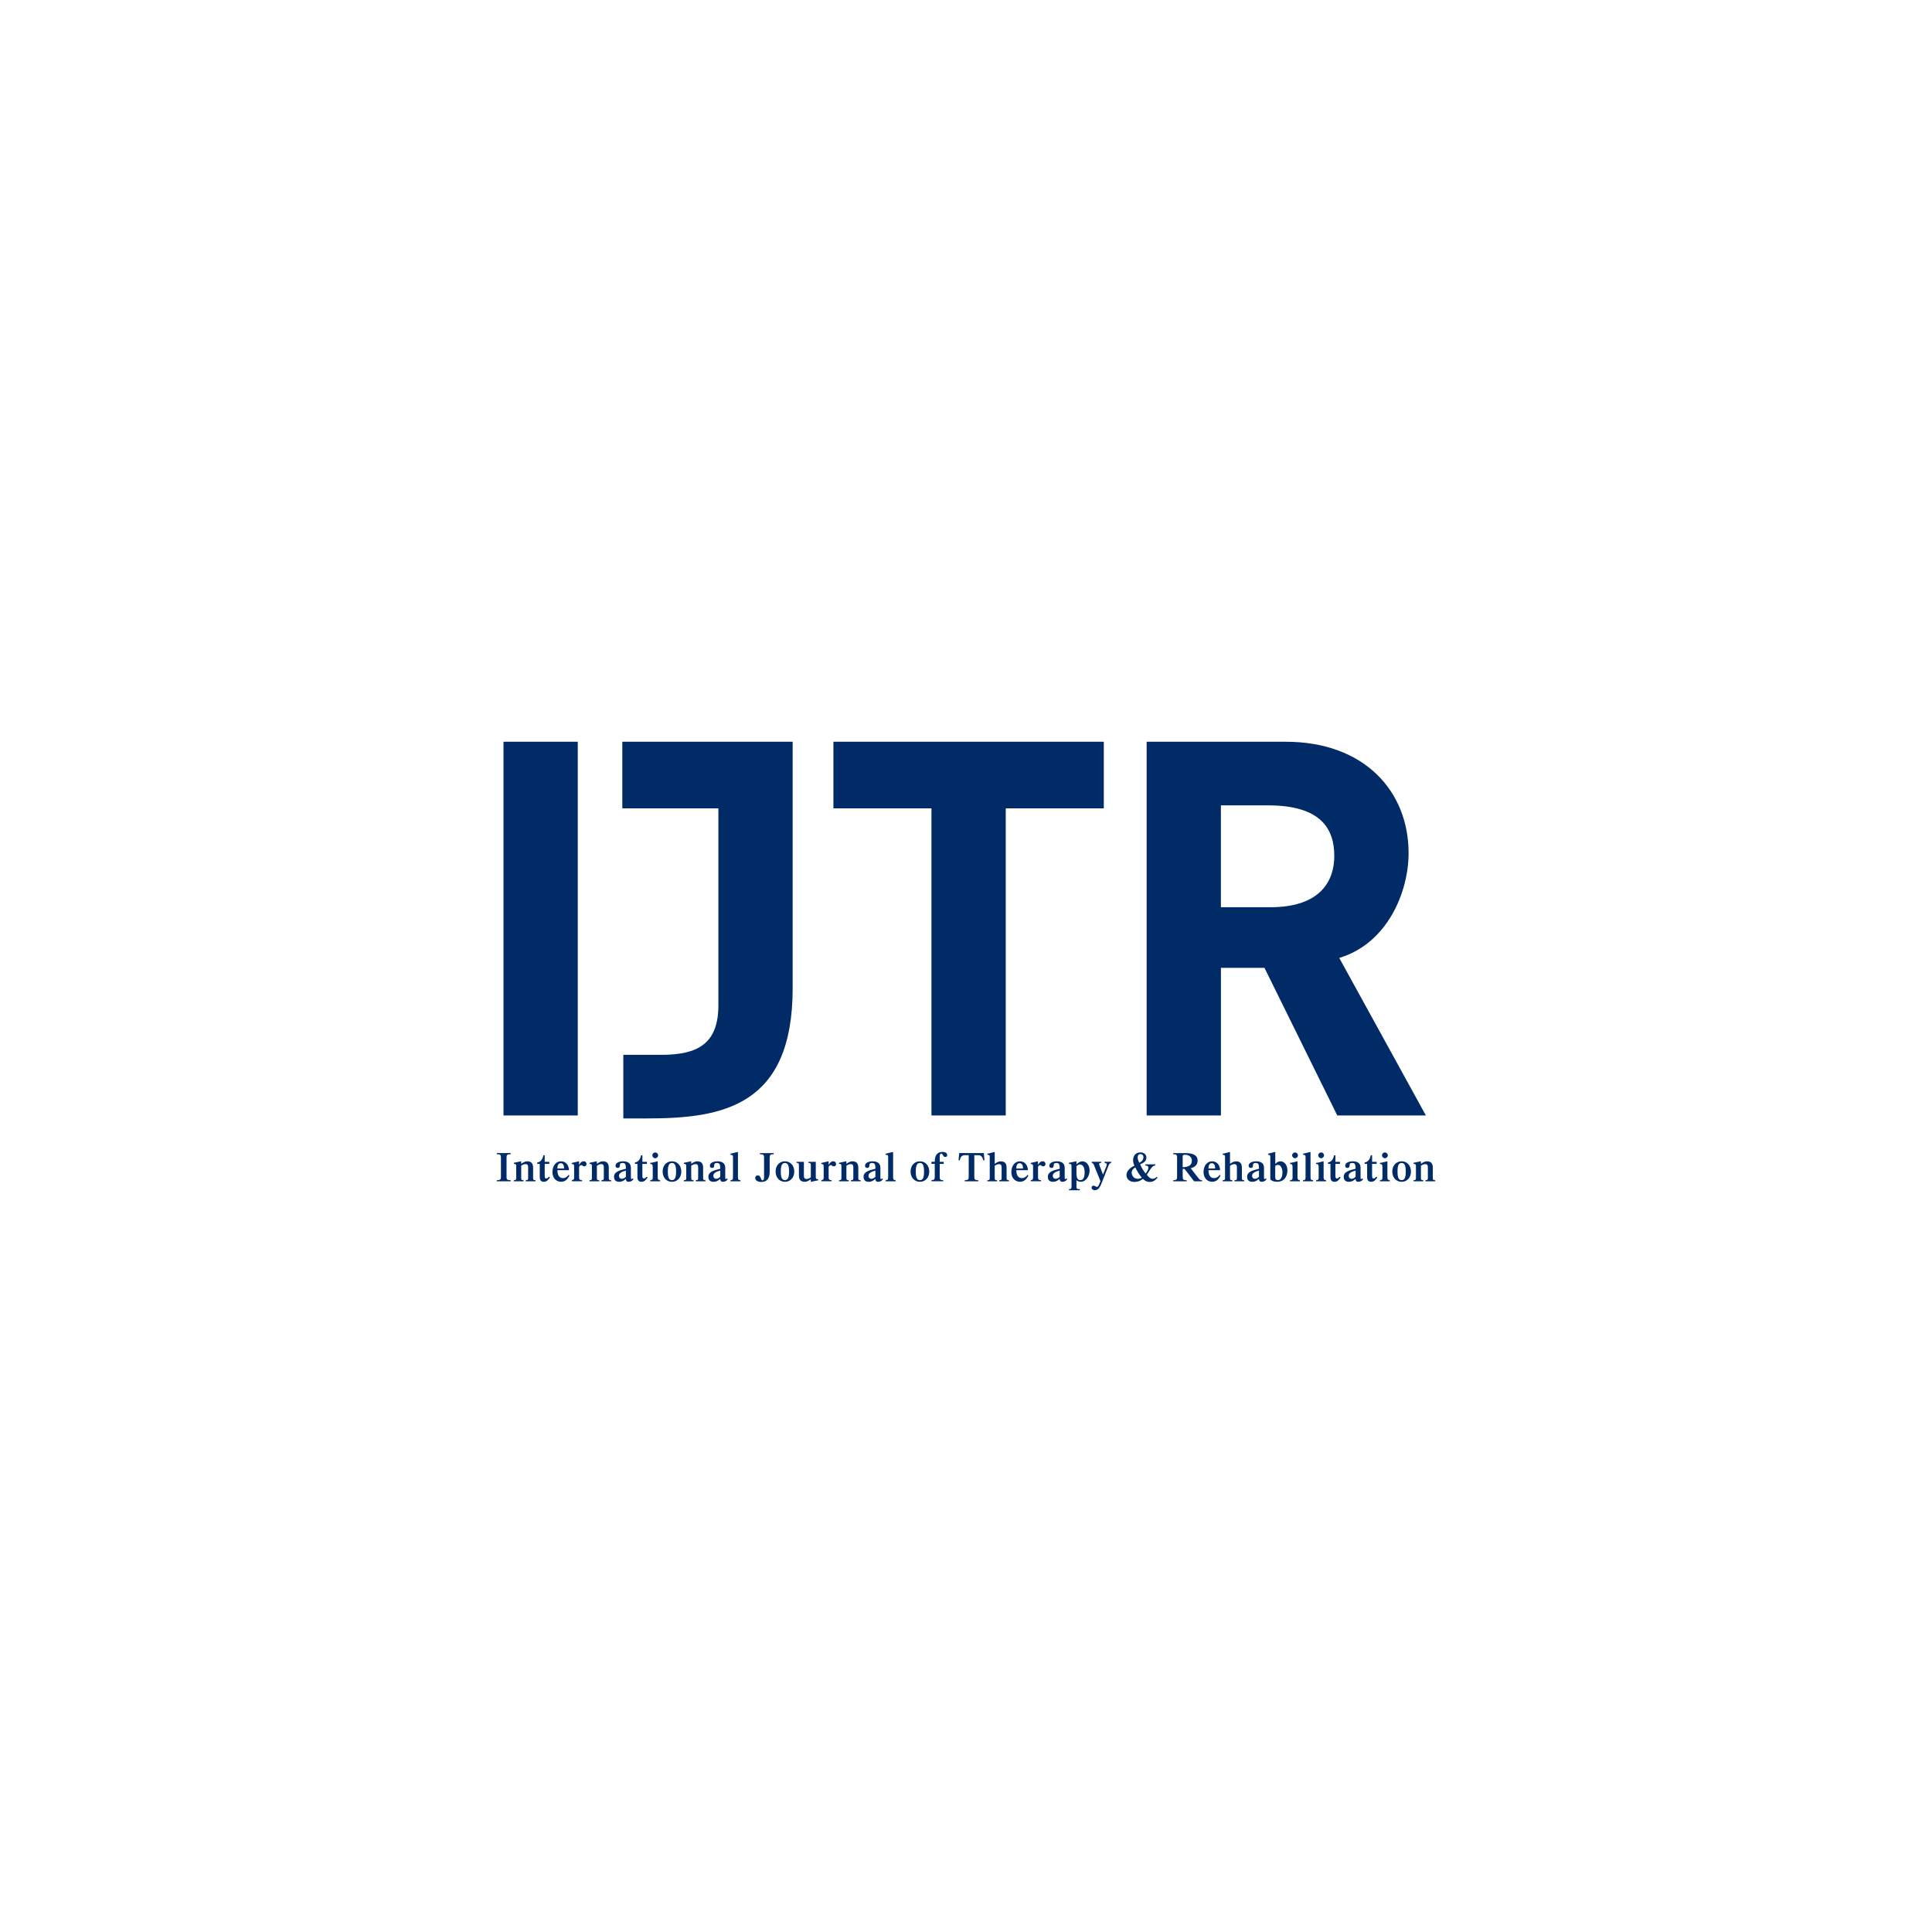 <svg width="280" height="280" viewBox="0 0 280 280" fill="none" xmlns="http://www.w3.org/2000/svg">
<g clip-path="url(#clip0_3907_85477)">
<path d="M176.942 131.485V116.718H183.759C191.51 116.718 193.375 120.175 193.375 124.063C193.375 127.521 191.51 131.482 184.118 131.482H176.942V131.485ZM193.808 161.664H206.653L194.094 138.83C201.053 136.741 204.143 129.323 204.143 123.633C204.143 114.629 197.685 107.5 186.346 107.5H166.181V161.664H176.945V140.272H183.26L193.811 161.664H193.808ZM134.997 161.664H145.761V117.152H159.97V107.5H120.785V117.152H134.994V161.664H134.997ZM90.192 117.152H104.115V145.672C104.115 151.288 101.103 152.874 95.862 152.874H90.335V162.091H93.78C104.687 162.091 114.879 160.362 114.879 143.222V107.5H90.192V117.152ZM72.971 161.664H83.735V107.5H72.971V161.664Z" fill="#002B67"/>
<path d="M208 171.202V171.045C207.694 171.028 207.654 170.992 207.654 170.671V169.243C207.654 168.605 207.391 168.305 206.786 168.305C206.504 168.305 206.194 168.472 205.932 168.679V168.365C205.932 168.335 205.918 168.305 205.888 168.305C205.852 168.305 205.027 168.492 204.864 168.522V168.679C205.14 168.679 205.21 168.739 205.21 169.033V170.671C205.21 170.988 205.167 171.025 204.864 171.045V171.202H206.278V171.045C205.972 171.028 205.932 170.992 205.932 170.671V168.952C206.111 168.832 206.304 168.712 206.577 168.712C206.78 168.712 206.936 168.809 206.936 169.193V170.671C206.936 170.988 206.893 171.025 206.59 171.045V171.202H208.003H208ZM203.734 169.79C203.734 170.661 203.561 171.035 203.135 171.035C202.709 171.035 202.537 170.661 202.537 169.79C202.537 168.919 202.709 168.545 203.135 168.545C203.561 168.545 203.734 168.919 203.734 169.79ZM204.489 169.79C204.489 168.932 203.937 168.305 203.135 168.305C202.334 168.305 201.782 168.929 201.782 169.79C201.782 170.651 202.334 171.275 203.135 171.275C203.937 171.275 204.489 170.651 204.489 169.79ZM200.711 167.861C200.937 167.861 201.13 167.664 201.13 167.441C201.13 167.207 200.937 167.02 200.711 167.02C200.485 167.02 200.292 167.207 200.292 167.441C200.292 167.664 200.485 167.861 200.711 167.861ZM201.426 171.202V171.045C201.18 171.045 201.073 170.911 201.073 170.661V168.415C201.073 168.348 201.073 168.308 201.02 168.308C200.967 168.308 200.332 168.512 199.989 168.535V168.692C200.245 168.692 200.355 168.759 200.355 169.159V170.661C200.355 170.915 200.302 171.022 199.989 171.045V171.202H201.426ZM199.511 168.378H198.852V167.431H198.659C198.546 168.068 198.21 168.409 197.775 168.475V168.679H198.134V170.571C198.134 171.022 198.3 171.275 198.732 171.275C199.165 171.275 199.384 170.962 199.607 170.651L199.487 170.531C199.321 170.695 199.218 170.795 199.068 170.795C198.919 170.795 198.852 170.675 198.852 170.448V168.682H199.511V168.382V168.378ZM196.465 170.541C196.315 170.698 196.096 170.841 195.886 170.841C195.63 170.841 195.46 170.661 195.46 170.408C195.46 169.964 195.986 169.783 196.465 169.65V170.538V170.541ZM197.183 169.213C197.183 168.539 196.658 168.305 196.056 168.305C195.517 168.305 194.955 168.509 194.955 168.952C194.955 169.169 195.098 169.266 195.274 169.266C195.45 169.266 195.59 169.169 195.59 168.952C195.59 168.689 195.643 168.545 195.963 168.545C196.332 168.545 196.465 168.672 196.465 169.386C195.919 169.553 194.742 169.693 194.742 170.541C194.742 171.095 195.078 171.275 195.497 171.275C195.916 171.275 196.179 171.095 196.465 170.855C196.465 171.058 196.515 171.275 196.86 171.275C197.146 171.275 197.412 171.125 197.555 170.891L197.459 170.785C197.416 170.821 197.339 170.881 197.279 170.881C197.213 170.881 197.183 170.828 197.183 170.748V169.216V169.213ZM194.197 168.378H193.538V167.431H193.346C193.232 168.068 192.897 168.409 192.461 168.475V168.679H192.82V170.571C192.82 171.022 192.986 171.275 193.419 171.275C193.851 171.275 194.07 170.962 194.293 170.651L194.174 170.531C194.007 170.695 193.904 170.795 193.755 170.795C193.605 170.795 193.538 170.675 193.538 170.448V168.682H194.197V168.382V168.378ZM191.47 167.861C191.696 167.861 191.889 167.664 191.889 167.441C191.889 167.207 191.696 167.02 191.47 167.02C191.244 167.02 191.051 167.207 191.051 167.441C191.051 167.664 191.244 167.861 191.47 167.861ZM192.182 171.202V171.045C191.936 171.045 191.829 170.911 191.829 170.661V168.415C191.829 168.348 191.829 168.308 191.776 168.308C191.723 168.308 191.088 168.512 190.745 168.535V168.692C191.001 168.692 191.111 168.759 191.111 169.159V170.661C191.111 170.915 191.058 171.022 190.745 171.045V171.202H192.182ZM190.296 171.202V171.045C189.974 171.028 189.931 170.925 189.931 170.541V167.01C189.931 166.98 189.917 166.95 189.887 166.95C189.851 166.95 189.026 167.174 188.846 167.204V167.361C189.139 167.361 189.212 167.421 189.212 167.721V170.544C189.212 170.928 189.169 171.032 188.846 171.048V171.205H190.296V171.202ZM187.686 167.861C187.912 167.861 188.105 167.664 188.105 167.441C188.105 167.207 187.912 167.02 187.686 167.02C187.46 167.02 187.267 167.207 187.267 167.441C187.267 167.664 187.46 167.861 187.686 167.861ZM188.398 171.202V171.045C188.151 171.045 188.045 170.911 188.045 170.661V168.415C188.045 168.348 188.045 168.308 187.992 168.308C187.939 168.308 187.304 168.512 186.961 168.535V168.692C187.217 168.692 187.327 168.759 187.327 169.159V170.661C187.327 170.915 187.274 171.022 186.961 171.045V171.202H188.398ZM184.82 167.007C184.82 166.977 184.806 166.947 184.776 166.947C184.74 166.947 183.915 167.17 183.789 167.2V167.357C184.028 167.357 184.101 167.417 184.101 167.671V170.801C184.101 170.935 184.115 170.968 184.168 171.005C184.334 171.112 184.593 171.275 185.109 171.275C185.97 171.275 186.582 170.661 186.582 169.607C186.582 168.862 186.14 168.308 185.578 168.308C185.175 168.308 184.992 168.555 184.823 168.682V167.014L184.82 167.007ZM184.82 168.956C184.923 168.909 185.012 168.822 185.232 168.822C185.574 168.822 185.86 169.28 185.86 169.88C185.86 170.638 185.608 171.035 185.189 171.035C184.963 171.035 184.816 170.928 184.816 170.628V168.959L184.82 168.956ZM182.465 170.541C182.316 170.698 182.093 170.841 181.883 170.841C181.627 170.841 181.458 170.661 181.458 170.408C181.458 169.964 181.983 169.783 182.462 169.65V170.538L182.465 170.541ZM183.184 169.213C183.184 168.539 182.658 168.305 182.06 168.305C181.521 168.305 180.959 168.509 180.959 168.952C180.959 169.169 181.102 169.266 181.275 169.266C181.448 169.266 181.591 169.169 181.591 168.952C181.591 168.689 181.644 168.545 181.963 168.545C182.336 168.545 182.465 168.672 182.465 169.386C181.92 169.553 180.743 169.693 180.743 170.541C180.743 171.095 181.079 171.275 181.498 171.275C181.917 171.275 182.179 171.095 182.469 170.855C182.469 171.058 182.515 171.275 182.864 171.275C183.15 171.275 183.416 171.125 183.559 170.891L183.463 170.785C183.42 170.821 183.343 170.881 183.283 170.881C183.217 170.881 183.187 170.828 183.187 170.748V169.216L183.184 169.213ZM178.259 168.956C178.438 168.836 178.631 168.716 178.904 168.716C179.107 168.716 179.263 168.812 179.263 169.196V170.675C179.263 170.992 179.22 171.028 178.917 171.048V171.205H180.33V171.048C180.025 171.032 179.985 170.995 179.985 170.675V169.246C179.985 168.609 179.722 168.308 179.117 168.308C178.834 168.308 178.525 168.475 178.262 168.682V167.017C178.262 166.97 178.249 166.95 178.219 166.95C178.182 166.95 177.531 167.154 177.195 167.204V167.361C177.451 167.361 177.541 167.404 177.541 167.668V170.671C177.541 170.995 177.497 171.032 177.195 171.048V171.205H178.608V171.048C178.302 171.032 178.262 170.995 178.262 170.675V168.956H178.259ZM175.14 169.35C175.14 169.006 175.213 168.582 175.625 168.582C176.038 168.582 176.111 169.009 176.111 169.35H175.14ZM176.829 169.59C176.792 168.882 176.397 168.305 175.668 168.305C174.94 168.305 174.425 168.942 174.425 169.884C174.425 170.634 174.904 171.272 175.675 171.272C176.357 171.272 176.686 170.791 176.889 170.364L176.776 170.261C176.55 170.568 176.304 170.741 175.951 170.741C175.419 170.741 175.143 170.321 175.143 169.587H176.832L176.829 169.59ZM171.405 167.574C171.405 167.417 171.472 167.357 171.751 167.357C172.243 167.357 172.732 167.621 172.732 168.228C172.732 168.896 172.207 169.146 171.402 169.159V167.574H171.405ZM171.405 169.4H171.668L173.061 171.202H174.205V171.045C173.979 171.062 173.869 170.972 173.726 170.798L172.566 169.313C173.151 169.163 173.57 168.839 173.57 168.185C173.57 167.531 173.091 167.117 171.781 167.117H170.029V167.274C170.478 167.291 170.591 167.341 170.591 167.768V170.554C170.591 170.982 170.478 171.028 170.029 171.048V171.205H171.981V171.048C171.519 171.032 171.405 170.982 171.405 170.554V169.4ZM164.013 169.947C164.013 169.57 164.313 169.3 164.545 169.189C164.755 169.663 165.084 170.211 165.473 170.661C165.33 170.758 165.187 170.841 164.881 170.841C164.349 170.841 164.013 170.377 164.013 169.947ZM165.989 168.749V168.906C166.245 168.929 166.431 168.979 166.431 169.229C166.431 169.38 166.394 169.523 166.178 169.877L166.035 170.07C165.723 169.733 165.37 169.079 165.234 168.749C165.683 168.539 166.145 168.342 166.145 167.774C166.145 167.354 165.846 167.017 165.27 167.017C164.658 167.017 164.216 167.424 164.216 168.172C164.216 168.365 164.276 168.689 164.412 168.939C163.821 169.216 163.259 169.667 163.259 170.304C163.259 170.815 163.648 171.295 164.409 171.295C164.865 171.295 165.224 171.162 165.643 170.861C165.859 171.055 166.135 171.295 166.624 171.295C167.149 171.295 167.485 171.032 167.761 170.658L167.655 170.538C167.558 170.641 167.355 170.838 167.043 170.838C166.684 170.838 166.428 170.538 166.211 170.251L166.614 169.62C166.92 169.139 167.109 168.936 167.438 168.906V168.749H165.989ZM165.713 167.711C165.713 168.132 165.413 168.378 165.107 168.522C164.988 168.268 164.875 168.005 164.875 167.724C164.875 167.444 165.018 167.261 165.277 167.261C165.536 167.261 165.716 167.434 165.716 167.711M160.086 168.378V168.535C160.272 168.542 160.399 168.609 160.399 168.762C160.399 168.882 160.356 168.989 160.286 169.169L159.853 170.237L159.428 169.103C159.368 168.936 159.285 168.759 159.285 168.676C159.285 168.562 159.464 168.532 159.597 168.532V168.375H158.221V168.532C158.394 168.569 158.454 168.622 158.543 168.849L159.484 171.185L159.268 171.696C159.172 171.923 159.082 172.013 158.969 172.013C158.806 172.013 158.713 171.833 158.49 171.833C158.294 171.833 158.198 171.969 158.198 172.126C158.198 172.313 158.377 172.493 158.653 172.493C159.125 172.493 159.388 172.15 159.654 171.472L160.665 168.912C160.761 168.679 160.868 168.552 161.047 168.529V168.372H160.09L160.086 168.378ZM156.009 169.019C156.116 168.916 156.266 168.762 156.505 168.762C156.881 168.762 157.193 169.109 157.193 169.89C157.193 170.755 156.931 171.032 156.571 171.032C156.212 171.032 156.009 170.778 156.009 170.057V169.019ZM156.009 171.045C156.166 171.158 156.325 171.272 156.655 171.272C157.336 171.272 157.912 170.504 157.912 169.62C157.912 168.876 157.446 168.305 156.877 168.305C156.535 168.305 156.242 168.515 156.009 168.742V168.365C156.009 168.335 155.996 168.305 155.966 168.305C155.93 168.305 155.105 168.492 154.925 168.522V168.679C155.218 168.679 155.291 168.739 155.291 169.026V171.969C155.291 172.286 155.248 172.323 154.925 172.343V172.5H156.495V172.343C156.053 172.326 156.009 172.29 156.009 171.969V171.045ZM153.582 170.541C153.432 170.698 153.21 170.841 153 170.841C152.744 170.841 152.574 170.661 152.574 170.408C152.574 169.964 153.1 169.783 153.579 169.65V170.538L153.582 170.541ZM154.3 169.213C154.3 168.539 153.775 168.305 153.176 168.305C152.638 168.305 152.076 168.509 152.076 168.952C152.076 169.169 152.219 169.266 152.392 169.266C152.565 169.266 152.707 169.169 152.707 168.952C152.707 168.689 152.761 168.545 153.08 168.545C153.452 168.545 153.582 168.672 153.582 169.386C153.037 169.553 151.86 169.693 151.86 170.541C151.86 171.095 152.195 171.275 152.614 171.275C153.033 171.275 153.296 171.095 153.585 170.855C153.585 171.058 153.632 171.275 153.981 171.275C154.267 171.275 154.533 171.125 154.676 170.891L154.58 170.785C154.536 170.821 154.46 170.881 154.4 170.881C154.334 170.881 154.304 170.828 154.304 170.748V169.216L154.3 169.213ZM150.872 171.202V171.045C150.589 171.038 150.44 170.968 150.44 170.671V169.096C150.529 168.959 150.636 168.856 150.752 168.856C150.819 168.856 150.872 168.892 150.909 168.916C150.968 168.959 151.028 169.036 151.201 169.036C151.374 169.036 151.517 168.892 151.517 168.706C151.517 168.509 151.384 168.302 151.115 168.302C150.779 168.302 150.563 168.579 150.45 168.819H150.436V168.392C150.436 168.345 150.436 168.302 150.406 168.302C150.347 168.302 149.695 168.489 149.382 168.542V168.699C149.645 168.699 149.718 168.759 149.718 169.053V170.691C149.718 170.945 149.622 171.005 149.382 171.038V171.195H150.865L150.872 171.202ZM147.291 169.35C147.291 169.006 147.364 168.582 147.776 168.582C148.188 168.582 148.262 169.009 148.262 169.35H147.291ZM148.977 169.59C148.94 168.882 148.544 168.305 147.816 168.305C147.088 168.305 146.572 168.942 146.572 169.884C146.572 170.634 147.051 171.272 147.823 171.272C148.504 171.272 148.834 170.791 149.036 170.364L148.923 170.261C148.697 170.568 148.451 170.741 148.099 170.741C147.567 170.741 147.291 170.321 147.291 169.587H148.98L148.977 169.59ZM144.158 168.956C144.338 168.836 144.531 168.716 144.803 168.716C145.006 168.716 145.162 168.812 145.162 169.196V170.675C145.162 170.992 145.119 171.028 144.817 171.048V171.205H146.23V171.048C145.924 171.032 145.884 170.995 145.884 170.675V169.246C145.884 168.609 145.621 168.308 145.016 168.308C144.734 168.308 144.424 168.475 144.162 168.682V167.017C144.162 166.97 144.148 166.95 144.118 166.95C144.082 166.95 143.43 167.154 143.094 167.204V167.361C143.35 167.361 143.44 167.404 143.44 167.668V170.671C143.44 170.995 143.397 171.032 143.094 171.048V171.205H144.507V171.048C144.201 171.032 144.162 170.995 144.162 170.675V168.956H144.158ZM139.819 171.202H141.781V171.045C141.318 171.028 141.205 170.978 141.205 170.551V167.414H141.708C142.18 167.414 142.366 167.608 142.499 168.158H142.678L142.582 167.114H139.014L138.918 168.158H139.097C139.23 167.604 139.413 167.414 139.889 167.414H140.391V170.551C140.391 170.978 140.278 171.025 139.815 171.045V171.202H139.819ZM136.706 171.202V171.045C136.324 171.022 136.191 170.992 136.191 170.588V168.679H136.766V168.378H136.191V167.681C136.191 167.344 136.274 167.187 136.394 167.187C136.53 167.187 136.59 167.294 136.64 167.384C136.76 167.594 136.803 167.678 136.992 167.678C137.135 167.678 137.278 167.594 137.278 167.407C137.278 167.077 136.932 166.943 136.603 166.943C135.712 166.943 135.473 167.591 135.473 168.372H134.994V168.672H135.473V170.528C135.473 170.941 135.406 170.995 134.994 171.038V171.195H136.706V171.202ZM133.92 169.79C133.92 170.661 133.747 171.035 133.321 171.035C132.896 171.035 132.723 170.661 132.723 169.79C132.723 168.919 132.896 168.545 133.321 168.545C133.747 168.545 133.92 168.919 133.92 169.79ZM134.675 169.79C134.675 168.932 134.123 168.305 133.321 168.305C132.52 168.305 131.968 168.929 131.968 169.79C131.968 170.651 132.52 171.275 133.321 171.275C134.123 171.275 134.675 170.651 134.675 169.79ZM129.803 171.202V171.045C129.481 171.028 129.437 170.925 129.437 170.541V167.01C129.437 166.98 129.424 166.95 129.394 166.95C129.357 166.95 128.533 167.174 128.353 167.204V167.361C128.646 167.361 128.719 167.421 128.719 167.721V170.544C128.719 170.928 128.676 171.032 128.353 171.048V171.205H129.803V171.202ZM126.874 170.541C126.724 170.698 126.501 170.841 126.292 170.841C126.036 170.841 125.866 170.661 125.866 170.408C125.866 169.964 126.391 169.783 126.87 169.65V170.538L126.874 170.541ZM127.592 169.213C127.592 168.539 127.066 168.305 126.468 168.305C125.929 168.305 125.367 168.509 125.367 168.952C125.367 169.169 125.51 169.266 125.683 169.266C125.856 169.266 125.999 169.169 125.999 168.952C125.999 168.689 126.052 168.545 126.371 168.545C126.744 168.545 126.874 168.672 126.874 169.386C126.328 169.553 125.151 169.693 125.151 170.541C125.151 171.095 125.487 171.275 125.906 171.275C126.325 171.275 126.588 171.095 126.877 170.855C126.877 171.058 126.923 171.275 127.273 171.275C127.559 171.275 127.825 171.125 127.968 170.891L127.871 170.785C127.828 170.821 127.751 170.881 127.692 170.881C127.625 170.881 127.595 170.828 127.595 170.748V169.216L127.592 169.213ZM124.735 171.202V171.045C124.429 171.028 124.39 170.992 124.39 170.671V169.243C124.39 168.605 124.127 168.305 123.522 168.305C123.239 168.305 122.93 168.472 122.667 168.679V168.365C122.667 168.335 122.654 168.305 122.624 168.305C122.587 168.305 121.763 168.492 121.6 168.522V168.679C121.876 168.679 121.945 168.739 121.945 169.033V170.671C121.945 170.988 121.902 171.025 121.6 171.045V171.202H123.013V171.045C122.707 171.028 122.667 170.992 122.667 170.671V168.952C122.847 168.832 123.039 168.712 123.312 168.712C123.515 168.712 123.671 168.809 123.671 169.193V170.671C123.671 170.988 123.628 171.025 123.325 171.045V171.202H124.739H124.735ZM120.526 171.202V171.045C120.243 171.038 120.093 170.968 120.093 170.671V169.096C120.183 168.959 120.289 168.856 120.406 168.856C120.472 168.856 120.526 168.892 120.562 168.916C120.622 168.959 120.682 169.036 120.855 169.036C121.028 169.036 121.171 168.892 121.171 168.706C121.171 168.509 121.038 168.302 120.768 168.302C120.432 168.302 120.216 168.579 120.103 168.819H120.09V168.392C120.09 168.345 120.09 168.302 120.06 168.302C120 168.302 119.348 168.489 119.036 168.542V168.699C119.299 168.699 119.372 168.759 119.372 169.053V170.691C119.372 170.945 119.275 171.005 119.036 171.038V171.195H120.519L120.526 171.202ZM115.438 168.378V168.535C115.744 168.552 115.784 168.589 115.784 168.909V170.337C115.784 170.975 116.046 171.275 116.652 171.275C116.934 171.275 117.244 171.108 117.506 170.901V171.215C117.506 171.245 117.52 171.275 117.549 171.275C117.586 171.275 118.411 171.088 118.574 171.058V170.901C118.298 170.901 118.228 170.841 118.228 170.548V168.378H117.164V168.535C117.47 168.552 117.51 168.589 117.51 168.909V170.628C117.33 170.748 117.137 170.868 116.864 170.868C116.662 170.868 116.505 170.771 116.505 170.388V168.382H115.441L115.438 168.378ZM114.357 169.79C114.357 170.661 114.184 171.035 113.759 171.035C113.333 171.035 113.16 170.661 113.16 169.79C113.16 168.919 113.333 168.545 113.759 168.545C114.184 168.545 114.357 168.919 114.357 169.79ZM115.112 169.79C115.112 168.932 114.56 168.305 113.759 168.305C112.957 168.305 112.405 168.929 112.405 169.79C112.405 170.651 112.957 171.275 113.759 171.275C114.56 171.275 115.112 170.651 115.112 169.79ZM110.736 170.594C110.736 170.878 110.676 171.058 110.513 171.058C110.207 171.058 110.327 170.351 109.818 170.351C109.609 170.351 109.452 170.494 109.452 170.711C109.452 171.118 109.878 171.299 110.364 171.299C111.165 171.299 111.547 170.745 111.547 169.827V167.768C111.547 167.341 111.66 167.294 112.133 167.274V167.117H110.134V167.274C110.62 167.291 110.733 167.341 110.733 167.768V170.598L110.736 170.594ZM107.314 171.202V171.045C106.992 171.028 106.949 170.925 106.949 170.541V167.01C106.949 166.98 106.935 166.95 106.905 166.95C106.869 166.95 106.044 167.174 105.864 167.204V167.361C106.157 167.361 106.23 167.421 106.23 167.721V170.544C106.23 170.928 106.187 171.032 105.864 171.048V171.205H107.314V171.202ZM104.388 170.541C104.238 170.698 104.016 170.841 103.806 170.841C103.55 170.841 103.381 170.661 103.381 170.408C103.381 169.964 103.906 169.783 104.385 169.65V170.538L104.388 170.541ZM105.103 169.213C105.103 168.539 104.578 168.305 103.979 168.305C103.44 168.305 102.878 168.509 102.878 168.952C102.878 169.169 103.021 169.266 103.194 169.266C103.367 169.266 103.51 169.169 103.51 168.952C103.51 168.689 103.563 168.545 103.883 168.545C104.255 168.545 104.385 168.672 104.385 169.386C103.839 169.553 102.662 169.693 102.662 170.541C102.662 171.095 102.998 171.275 103.417 171.275C103.836 171.275 104.099 171.095 104.388 170.855C104.388 171.058 104.435 171.275 104.784 171.275C105.07 171.275 105.336 171.125 105.479 170.891L105.382 170.785C105.339 170.821 105.263 170.881 105.203 170.881C105.136 170.881 105.106 170.828 105.106 170.748V169.216L105.103 169.213ZM102.247 171.202V171.045C101.941 171.028 101.901 170.992 101.901 170.671V169.243C101.901 168.605 101.638 168.305 101.033 168.305C100.75 168.305 100.441 168.472 100.178 168.679V168.365C100.178 168.335 100.165 168.305 100.135 168.305C100.098 168.305 99.274 168.492 99.111 168.522V168.679C99.387 168.679 99.457 168.739 99.457 169.033V170.671C99.457 170.988 99.413 171.025 99.111 171.045V171.202H100.524V171.045C100.218 171.028 100.178 170.992 100.178 170.671V168.952C100.358 168.832 100.551 168.712 100.823 168.712C101.026 168.712 101.183 168.809 101.183 169.193V170.671C101.183 170.988 101.139 171.025 100.837 171.045V171.202H102.25H102.247ZM97.984 169.79C97.984 170.661 97.811 171.035 97.385 171.035C96.959 171.035 96.787 170.661 96.787 169.79C96.787 168.919 96.959 168.545 97.385 168.545C97.811 168.545 97.984 168.919 97.984 169.79ZM98.739 169.79C98.739 168.932 98.186 168.305 97.385 168.305C96.584 168.305 96.032 168.929 96.032 169.79C96.032 170.651 96.584 171.275 97.385 171.275C98.186 171.275 98.739 170.651 98.739 169.79ZM94.961 167.861C95.187 167.861 95.38 167.664 95.38 167.441C95.38 167.207 95.187 167.02 94.961 167.02C94.735 167.02 94.542 167.207 94.542 167.441C94.542 167.664 94.735 167.861 94.961 167.861ZM95.673 171.202V171.045C95.427 171.045 95.32 170.911 95.32 170.661V168.415C95.32 168.348 95.32 168.308 95.267 168.308C95.214 168.308 94.579 168.512 94.236 168.535V168.692C94.492 168.692 94.602 168.759 94.602 169.159V170.661C94.602 170.915 94.549 171.022 94.236 171.045V171.202H95.673ZM93.757 168.378H93.099V167.431H92.906C92.793 168.068 92.457 168.409 92.021 168.475V168.679H92.38V170.571C92.38 171.022 92.547 171.275 92.979 171.275C93.411 171.275 93.631 170.962 93.854 170.651L93.734 170.531C93.568 170.695 93.465 170.795 93.315 170.795C93.165 170.795 93.099 170.675 93.099 170.448V168.682H93.757V168.382V168.378ZM90.711 170.541C90.562 170.698 90.339 170.841 90.129 170.841C89.873 170.841 89.704 170.661 89.704 170.408C89.704 169.964 90.229 169.783 90.708 169.65V170.538L90.711 170.541ZM91.43 169.213C91.43 168.539 90.904 168.305 90.306 168.305C89.767 168.305 89.205 168.509 89.205 168.952C89.205 169.169 89.348 169.266 89.521 169.266C89.694 169.266 89.837 169.169 89.837 168.952C89.837 168.689 89.89 168.545 90.209 168.545C90.582 168.545 90.711 168.672 90.711 169.386C90.166 169.553 88.989 169.693 88.989 170.541C88.989 171.095 89.325 171.275 89.744 171.275C90.163 171.275 90.425 171.095 90.715 170.855C90.715 171.058 90.761 171.275 91.11 171.275C91.396 171.275 91.662 171.125 91.805 170.891L91.709 170.785C91.666 170.821 91.589 170.881 91.529 170.881C91.463 170.881 91.433 170.828 91.433 170.748V169.216L91.43 169.213ZM88.573 171.202V171.045C88.267 171.028 88.227 170.992 88.227 170.671V169.243C88.227 168.605 87.965 168.305 87.359 168.305C87.077 168.305 86.767 168.472 86.505 168.679V168.365C86.505 168.335 86.492 168.305 86.462 168.305C86.425 168.305 85.6 168.492 85.437 168.522V168.679C85.713 168.679 85.783 168.739 85.783 169.033V170.671C85.783 170.988 85.74 171.025 85.437 171.045V171.202H86.851V171.045C86.545 171.028 86.505 170.992 86.505 170.671V168.952C86.684 168.832 86.877 168.712 87.15 168.712C87.353 168.712 87.509 168.809 87.509 169.193V170.671C87.509 170.988 87.466 171.025 87.163 171.045V171.202H88.576H88.573ZM84.36 171.202V171.045C84.077 171.038 83.928 170.968 83.928 170.671V169.096C84.017 168.959 84.124 168.856 84.24 168.856C84.307 168.856 84.36 168.892 84.397 168.916C84.456 168.959 84.516 169.036 84.689 169.036C84.862 169.036 85.005 168.892 85.005 168.706C85.005 168.509 84.872 168.302 84.603 168.302C84.267 168.302 84.051 168.579 83.938 168.819H83.924V168.392C83.924 168.345 83.924 168.302 83.894 168.302C83.835 168.302 83.183 168.489 82.87 168.542V168.699C83.133 168.699 83.206 168.759 83.206 169.053V170.691C83.206 170.945 83.11 171.005 82.87 171.038V171.195H84.353L84.36 171.202ZM80.779 169.35C80.779 169.006 80.852 168.582 81.264 168.582C81.677 168.582 81.75 169.009 81.75 169.35H80.779ZM82.468 169.59C82.431 168.882 82.036 168.305 81.307 168.305C80.579 168.305 80.064 168.942 80.064 169.884C80.064 170.634 80.543 171.272 81.314 171.272C81.996 171.272 82.325 170.791 82.528 170.364L82.415 170.261C82.189 170.568 81.942 170.741 81.59 170.741C81.058 170.741 80.782 170.321 80.782 169.587H82.471L82.468 169.59ZM79.602 168.378H78.943V167.431H78.75C78.637 168.068 78.301 168.409 77.866 168.475V168.679H78.225V170.571C78.225 171.022 78.391 171.275 78.823 171.275C79.256 171.275 79.475 170.962 79.698 170.651L79.578 170.531C79.412 170.695 79.309 170.795 79.159 170.795C79.01 170.795 78.943 170.675 78.943 170.448V168.682H79.602V168.382V168.378ZM77.606 171.202V171.045C77.3 171.028 77.261 170.992 77.261 170.671V169.243C77.261 168.605 76.998 168.305 76.393 168.305C76.11 168.305 75.801 168.472 75.538 168.679V168.365C75.538 168.335 75.525 168.305 75.495 168.305C75.458 168.305 74.634 168.492 74.471 168.522V168.679C74.747 168.679 74.817 168.739 74.817 169.033V170.671C74.817 170.988 74.773 171.025 74.471 171.045V171.202H75.884V171.045C75.578 171.028 75.538 170.992 75.538 170.671V168.952C75.718 168.832 75.91 168.712 76.183 168.712C76.386 168.712 76.542 168.809 76.542 169.193V170.671C76.542 170.988 76.499 171.025 76.197 171.045V171.202H77.61H77.606ZM73.413 167.764C73.413 167.337 73.526 167.291 74.012 167.271V167.114H72V167.271C72.486 167.287 72.599 167.337 72.599 167.764V170.551C72.599 170.978 72.486 171.025 72 171.045V171.202H74.012V171.045C73.526 171.028 73.413 170.978 73.413 170.551V167.764Z" fill="#002B67"/>
</g>
<defs>
<clipPath id="clip0_3907_85477">
<rect width="136" height="65" fill="white" transform="translate(72 107.5)"/>
</clipPath>
</defs>
</svg>
